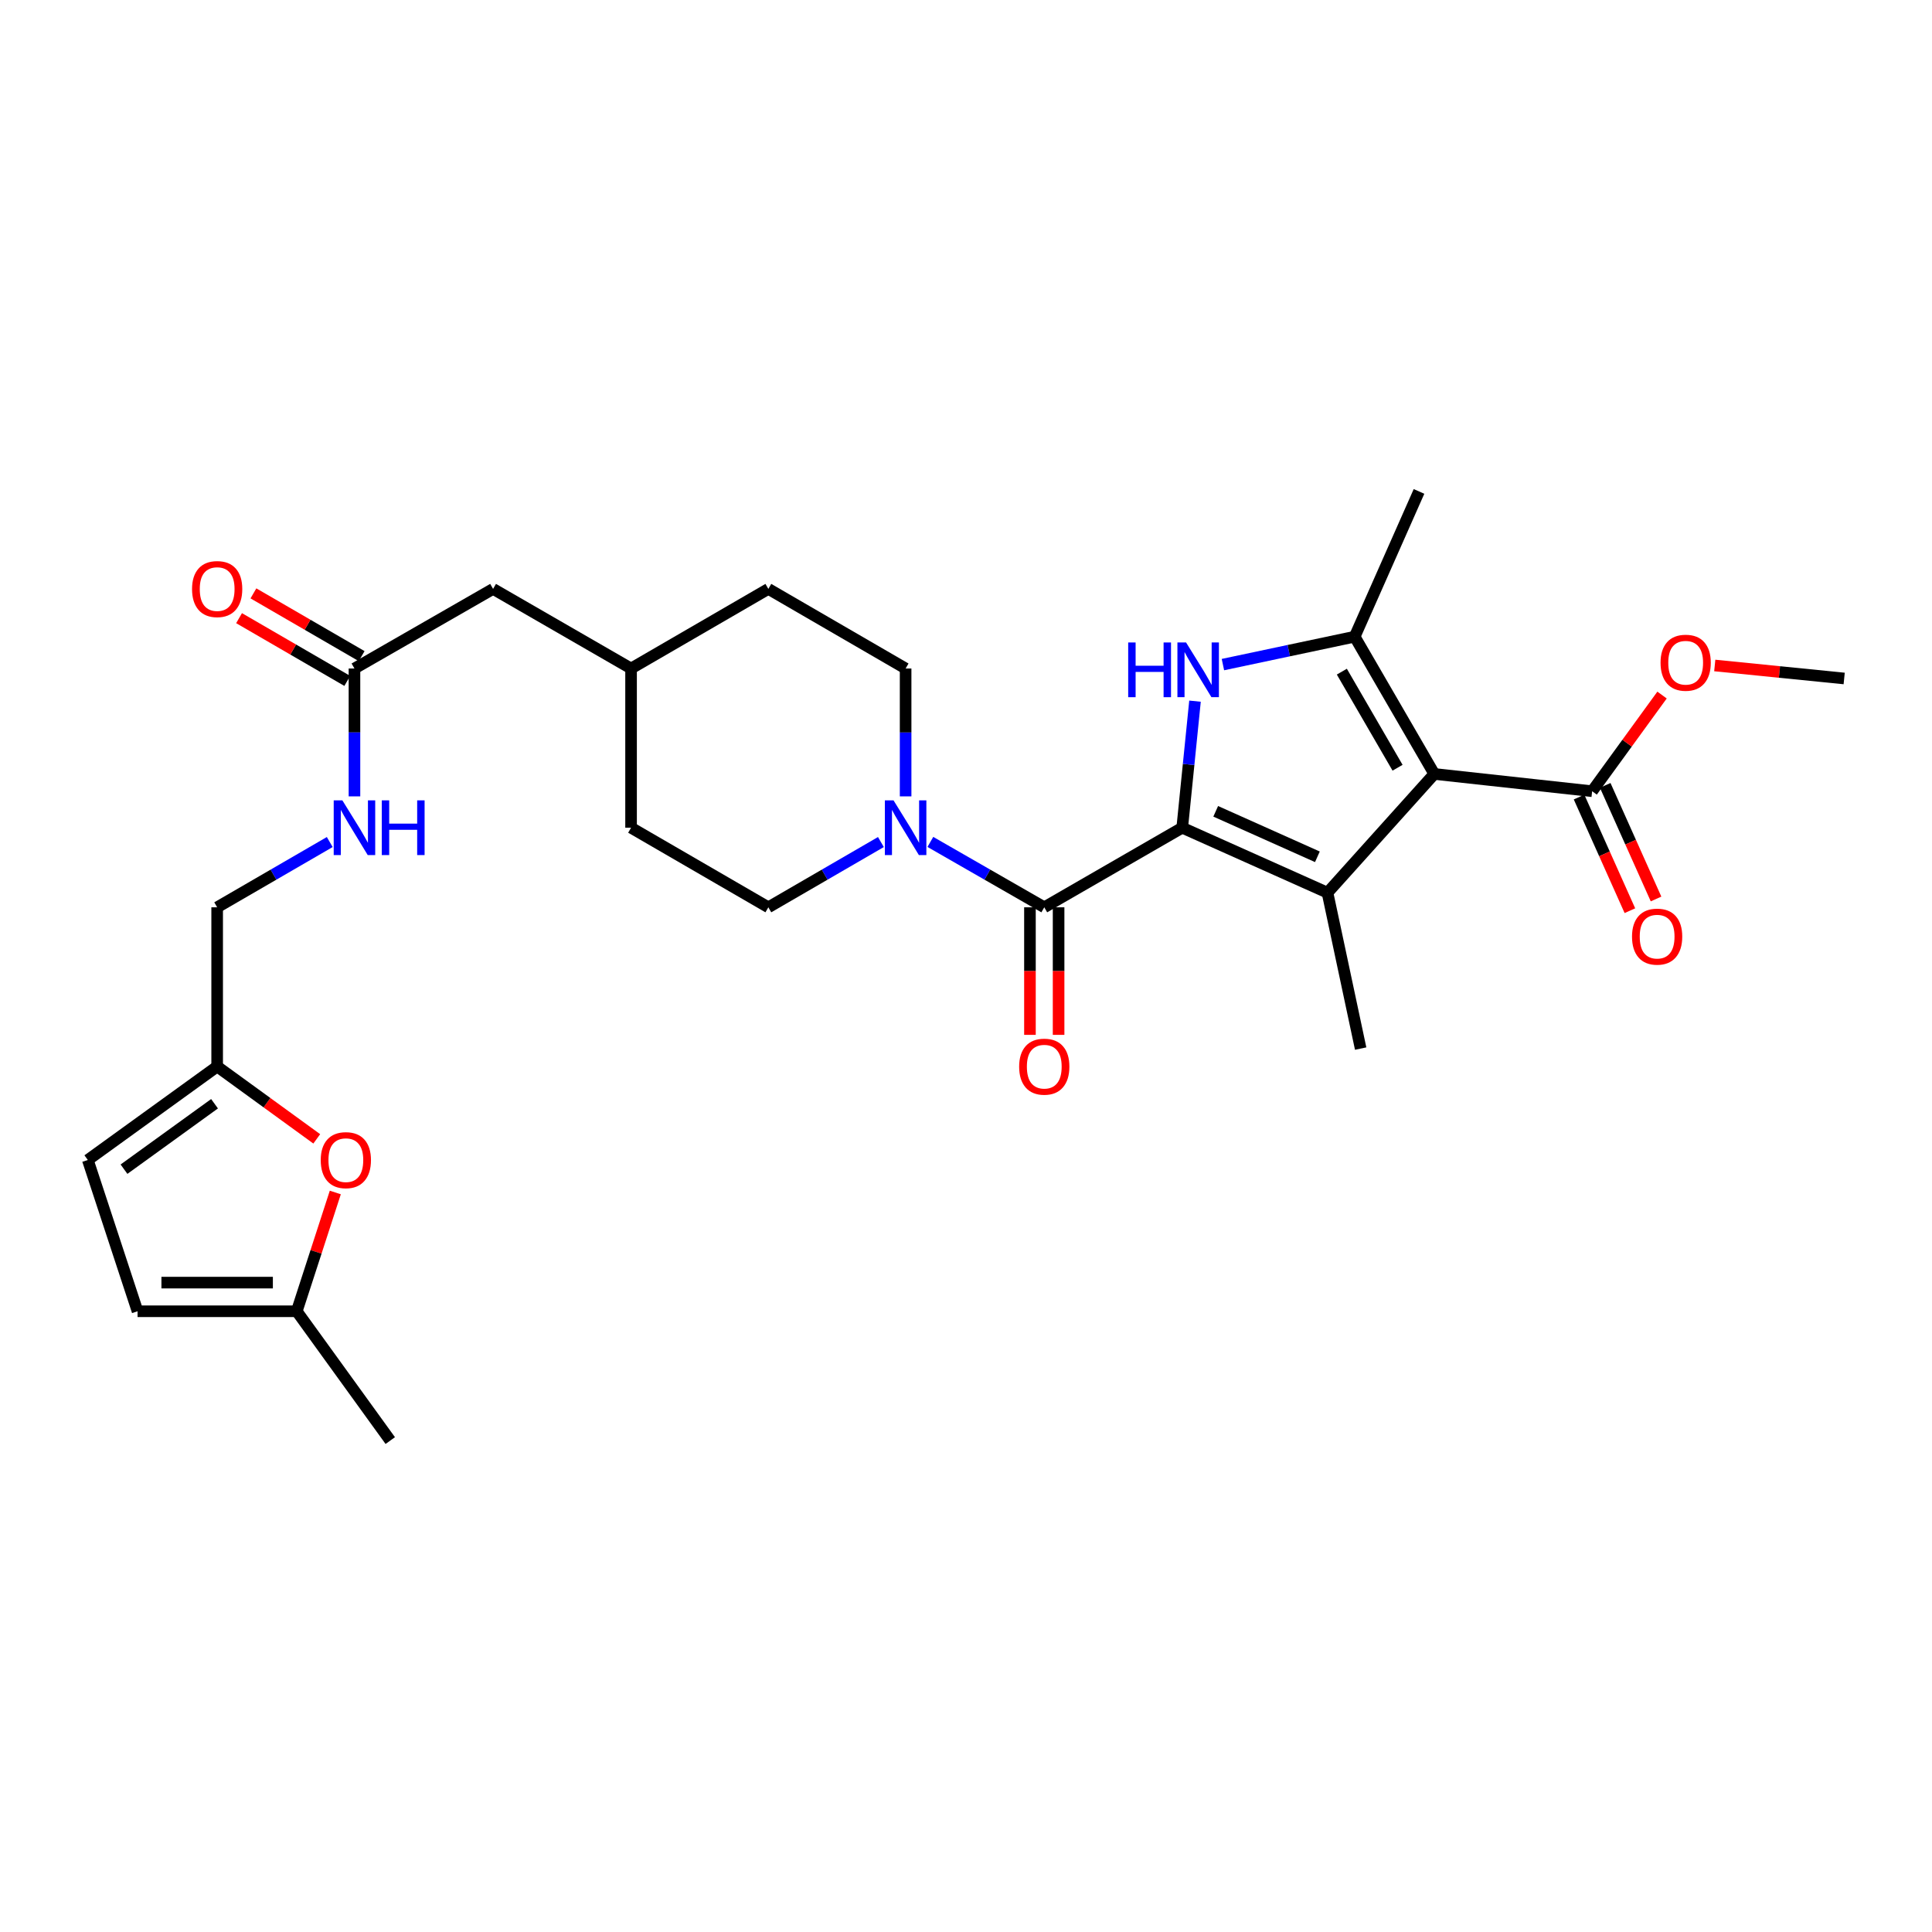 <?xml version='1.0' encoding='iso-8859-1'?>
<svg version='1.1' baseProfile='full'
              xmlns='http://www.w3.org/2000/svg'
                      xmlns:rdkit='http://www.rdkit.org/xml'
                      xmlns:xlink='http://www.w3.org/1999/xlink'
                  xml:space='preserve'
width='1000px' height='1000px' viewBox='0 0 1000 1000'>
<!-- END OF HEADER -->
<rect style='opacity:1.0;fill:#FFFFFF;stroke:none' width='1000' height='1000' x='0' y='0'> </rect>
<path class='bond-1' d='M 611.917,428.423 L 687.102,462.057' style='fill:none;fill-rule:evenodd;stroke:#000000;stroke-width:6px;stroke-linecap:butt;stroke-linejoin:miter;stroke-opacity:1' />
<path class='bond-1' d='M 629.25,419.933 L 681.879,443.477' style='fill:none;fill-rule:evenodd;stroke:#000000;stroke-width:6px;stroke-linecap:butt;stroke-linejoin:miter;stroke-opacity:1' />
<path class='bond-2' d='M 611.917,428.423 L 615.225,395.671' style='fill:none;fill-rule:evenodd;stroke:#000000;stroke-width:6px;stroke-linecap:butt;stroke-linejoin:miter;stroke-opacity:1' />
<path class='bond-2' d='M 615.225,395.671 L 618.533,362.919' style='fill:none;fill-rule:evenodd;stroke:#0000FF;stroke-width:6px;stroke-linecap:butt;stroke-linejoin:miter;stroke-opacity:1' />
<path class='bond-4' d='M 611.917,428.423 L 540.513,469.62' style='fill:none;fill-rule:evenodd;stroke:#000000;stroke-width:6px;stroke-linecap:butt;stroke-linejoin:miter;stroke-opacity:1' />
<path class='bond-0' d='M 742.385,400.596 L 687.102,462.057' style='fill:none;fill-rule:evenodd;stroke:#000000;stroke-width:6px;stroke-linecap:butt;stroke-linejoin:miter;stroke-opacity:1' />
<path class='bond-6' d='M 742.385,400.596 L 824.086,409.534' style='fill:none;fill-rule:evenodd;stroke:#000000;stroke-width:6px;stroke-linecap:butt;stroke-linejoin:miter;stroke-opacity:1' />
<path class='bond-29' d='M 742.385,400.596 L 701.18,329.546' style='fill:none;fill-rule:evenodd;stroke:#000000;stroke-width:6px;stroke-linecap:butt;stroke-linejoin:miter;stroke-opacity:1' />
<path class='bond-29' d='M 723.377,397.378 L 694.534,347.643' style='fill:none;fill-rule:evenodd;stroke:#000000;stroke-width:6px;stroke-linecap:butt;stroke-linejoin:miter;stroke-opacity:1' />
<path class='bond-21' d='M 687.102,462.057 L 704.277,542.745' style='fill:none;fill-rule:evenodd;stroke:#000000;stroke-width:6px;stroke-linecap:butt;stroke-linejoin:miter;stroke-opacity:1' />
<path class='bond-3' d='M 632.981,343.992 L 667.081,336.769' style='fill:none;fill-rule:evenodd;stroke:#0000FF;stroke-width:6px;stroke-linecap:butt;stroke-linejoin:miter;stroke-opacity:1' />
<path class='bond-3' d='M 667.081,336.769 L 701.18,329.546' style='fill:none;fill-rule:evenodd;stroke:#000000;stroke-width:6px;stroke-linecap:butt;stroke-linejoin:miter;stroke-opacity:1' />
<path class='bond-23' d='M 701.18,329.546 L 734.477,254.361' style='fill:none;fill-rule:evenodd;stroke:#000000;stroke-width:6px;stroke-linecap:butt;stroke-linejoin:miter;stroke-opacity:1' />
<path class='bond-5' d='M 540.513,469.62 L 511.034,452.698' style='fill:none;fill-rule:evenodd;stroke:#000000;stroke-width:6px;stroke-linecap:butt;stroke-linejoin:miter;stroke-opacity:1' />
<path class='bond-5' d='M 511.034,452.698 L 481.555,435.776' style='fill:none;fill-rule:evenodd;stroke:#0000FF;stroke-width:6px;stroke-linecap:butt;stroke-linejoin:miter;stroke-opacity:1' />
<path class='bond-13' d='M 533.099,469.62 L 533.099,502.63' style='fill:none;fill-rule:evenodd;stroke:#000000;stroke-width:6px;stroke-linecap:butt;stroke-linejoin:miter;stroke-opacity:1' />
<path class='bond-13' d='M 533.099,502.63 L 533.099,535.641' style='fill:none;fill-rule:evenodd;stroke:#FF0000;stroke-width:6px;stroke-linecap:butt;stroke-linejoin:miter;stroke-opacity:1' />
<path class='bond-13' d='M 547.927,469.62 L 547.927,502.63' style='fill:none;fill-rule:evenodd;stroke:#000000;stroke-width:6px;stroke-linecap:butt;stroke-linejoin:miter;stroke-opacity:1' />
<path class='bond-13' d='M 547.927,502.63 L 547.927,535.641' style='fill:none;fill-rule:evenodd;stroke:#FF0000;stroke-width:6px;stroke-linecap:butt;stroke-linejoin:miter;stroke-opacity:1' />
<path class='bond-15' d='M 468.746,412.203 L 468.746,379.112' style='fill:none;fill-rule:evenodd;stroke:#0000FF;stroke-width:6px;stroke-linecap:butt;stroke-linejoin:miter;stroke-opacity:1' />
<path class='bond-15' d='M 468.746,379.112 L 468.746,346.022' style='fill:none;fill-rule:evenodd;stroke:#000000;stroke-width:6px;stroke-linecap:butt;stroke-linejoin:miter;stroke-opacity:1' />
<path class='bond-16' d='M 455.953,435.841 L 426.825,452.73' style='fill:none;fill-rule:evenodd;stroke:#0000FF;stroke-width:6px;stroke-linecap:butt;stroke-linejoin:miter;stroke-opacity:1' />
<path class='bond-16' d='M 426.825,452.73 L 397.697,469.62' style='fill:none;fill-rule:evenodd;stroke:#000000;stroke-width:6px;stroke-linecap:butt;stroke-linejoin:miter;stroke-opacity:1' />
<path class='bond-17' d='M 817.318,412.562 L 830.475,441.965' style='fill:none;fill-rule:evenodd;stroke:#000000;stroke-width:6px;stroke-linecap:butt;stroke-linejoin:miter;stroke-opacity:1' />
<path class='bond-17' d='M 830.475,441.965 L 843.632,471.368' style='fill:none;fill-rule:evenodd;stroke:#FF0000;stroke-width:6px;stroke-linecap:butt;stroke-linejoin:miter;stroke-opacity:1' />
<path class='bond-17' d='M 830.853,406.506 L 844.01,435.909' style='fill:none;fill-rule:evenodd;stroke:#000000;stroke-width:6px;stroke-linecap:butt;stroke-linejoin:miter;stroke-opacity:1' />
<path class='bond-17' d='M 844.01,435.909 L 857.167,465.312' style='fill:none;fill-rule:evenodd;stroke:#FF0000;stroke-width:6px;stroke-linecap:butt;stroke-linejoin:miter;stroke-opacity:1' />
<path class='bond-22' d='M 824.086,409.534 L 842.179,384.647' style='fill:none;fill-rule:evenodd;stroke:#000000;stroke-width:6px;stroke-linecap:butt;stroke-linejoin:miter;stroke-opacity:1' />
<path class='bond-22' d='M 842.179,384.647 L 860.272,359.759' style='fill:none;fill-rule:evenodd;stroke:#FF0000;stroke-width:6px;stroke-linecap:butt;stroke-linejoin:miter;stroke-opacity:1' />
<path class='bond-7' d='M 163.953,589.47 L 138.178,570.745' style='fill:none;fill-rule:evenodd;stroke:#FF0000;stroke-width:6px;stroke-linecap:butt;stroke-linejoin:miter;stroke-opacity:1' />
<path class='bond-7' d='M 138.178,570.745 L 112.402,552.021' style='fill:none;fill-rule:evenodd;stroke:#000000;stroke-width:6px;stroke-linecap:butt;stroke-linejoin:miter;stroke-opacity:1' />
<path class='bond-9' d='M 173.553,617.227 L 163.576,647.967' style='fill:none;fill-rule:evenodd;stroke:#FF0000;stroke-width:6px;stroke-linecap:butt;stroke-linejoin:miter;stroke-opacity:1' />
<path class='bond-9' d='M 163.576,647.967 L 153.598,678.708' style='fill:none;fill-rule:evenodd;stroke:#000000;stroke-width:6px;stroke-linecap:butt;stroke-linejoin:miter;stroke-opacity:1' />
<path class='bond-8' d='M 112.402,552.021 L 112.402,469.62' style='fill:none;fill-rule:evenodd;stroke:#000000;stroke-width:6px;stroke-linecap:butt;stroke-linejoin:miter;stroke-opacity:1' />
<path class='bond-11' d='M 112.402,552.021 L 45.455,600.409' style='fill:none;fill-rule:evenodd;stroke:#000000;stroke-width:6px;stroke-linecap:butt;stroke-linejoin:miter;stroke-opacity:1' />
<path class='bond-11' d='M 111.046,571.296 L 64.183,605.168' style='fill:none;fill-rule:evenodd;stroke:#000000;stroke-width:6px;stroke-linecap:butt;stroke-linejoin:miter;stroke-opacity:1' />
<path class='bond-27' d='M 153.598,678.708 L 202.003,745.639' style='fill:none;fill-rule:evenodd;stroke:#000000;stroke-width:6px;stroke-linecap:butt;stroke-linejoin:miter;stroke-opacity:1' />
<path class='bond-31' d='M 153.598,678.708 L 71.197,678.708' style='fill:none;fill-rule:evenodd;stroke:#000000;stroke-width:6px;stroke-linecap:butt;stroke-linejoin:miter;stroke-opacity:1' />
<path class='bond-31' d='M 141.238,663.88 L 83.557,663.88' style='fill:none;fill-rule:evenodd;stroke:#000000;stroke-width:6px;stroke-linecap:butt;stroke-linejoin:miter;stroke-opacity:1' />
<path class='bond-10' d='M 183.468,346.022 L 255.218,304.817' style='fill:none;fill-rule:evenodd;stroke:#000000;stroke-width:6px;stroke-linecap:butt;stroke-linejoin:miter;stroke-opacity:1' />
<path class='bond-14' d='M 183.468,346.022 L 183.468,379.112' style='fill:none;fill-rule:evenodd;stroke:#000000;stroke-width:6px;stroke-linecap:butt;stroke-linejoin:miter;stroke-opacity:1' />
<path class='bond-14' d='M 183.468,379.112 L 183.468,412.203' style='fill:none;fill-rule:evenodd;stroke:#0000FF;stroke-width:6px;stroke-linecap:butt;stroke-linejoin:miter;stroke-opacity:1' />
<path class='bond-18' d='M 187.187,339.608 L 159.181,323.37' style='fill:none;fill-rule:evenodd;stroke:#000000;stroke-width:6px;stroke-linecap:butt;stroke-linejoin:miter;stroke-opacity:1' />
<path class='bond-18' d='M 159.181,323.37 L 131.174,307.132' style='fill:none;fill-rule:evenodd;stroke:#FF0000;stroke-width:6px;stroke-linecap:butt;stroke-linejoin:miter;stroke-opacity:1' />
<path class='bond-18' d='M 179.749,352.436 L 151.743,336.197' style='fill:none;fill-rule:evenodd;stroke:#000000;stroke-width:6px;stroke-linecap:butt;stroke-linejoin:miter;stroke-opacity:1' />
<path class='bond-18' d='M 151.743,336.197 L 123.737,319.959' style='fill:none;fill-rule:evenodd;stroke:#FF0000;stroke-width:6px;stroke-linecap:butt;stroke-linejoin:miter;stroke-opacity:1' />
<path class='bond-12' d='M 45.455,600.409 L 71.197,678.708' style='fill:none;fill-rule:evenodd;stroke:#000000;stroke-width:6px;stroke-linecap:butt;stroke-linejoin:miter;stroke-opacity:1' />
<path class='bond-19' d='M 170.675,435.839 L 141.538,452.729' style='fill:none;fill-rule:evenodd;stroke:#0000FF;stroke-width:6px;stroke-linecap:butt;stroke-linejoin:miter;stroke-opacity:1' />
<path class='bond-19' d='M 141.538,452.729 L 112.402,469.62' style='fill:none;fill-rule:evenodd;stroke:#000000;stroke-width:6px;stroke-linecap:butt;stroke-linejoin:miter;stroke-opacity:1' />
<path class='bond-24' d='M 468.746,346.022 L 397.697,304.817' style='fill:none;fill-rule:evenodd;stroke:#000000;stroke-width:6px;stroke-linecap:butt;stroke-linejoin:miter;stroke-opacity:1' />
<path class='bond-25' d='M 397.697,469.62 L 326.639,428.423' style='fill:none;fill-rule:evenodd;stroke:#000000;stroke-width:6px;stroke-linecap:butt;stroke-linejoin:miter;stroke-opacity:1' />
<path class='bond-20' d='M 255.218,304.817 L 326.639,346.022' style='fill:none;fill-rule:evenodd;stroke:#000000;stroke-width:6px;stroke-linecap:butt;stroke-linejoin:miter;stroke-opacity:1' />
<path class='bond-28' d='M 887.56,344.453 L 921.053,347.816' style='fill:none;fill-rule:evenodd;stroke:#FF0000;stroke-width:6px;stroke-linecap:butt;stroke-linejoin:miter;stroke-opacity:1' />
<path class='bond-28' d='M 921.053,347.816 L 954.545,351.179' style='fill:none;fill-rule:evenodd;stroke:#000000;stroke-width:6px;stroke-linecap:butt;stroke-linejoin:miter;stroke-opacity:1' />
<path class='bond-30' d='M 397.697,304.817 L 326.639,346.022' style='fill:none;fill-rule:evenodd;stroke:#000000;stroke-width:6px;stroke-linecap:butt;stroke-linejoin:miter;stroke-opacity:1' />
<path class='bond-26' d='M 326.639,428.423 L 326.639,346.022' style='fill:none;fill-rule:evenodd;stroke:#000000;stroke-width:6px;stroke-linecap:butt;stroke-linejoin:miter;stroke-opacity:1' />
<path  class='atom-3' d='M 583.951 332.546
L 587.791 332.546
L 587.791 344.586
L 602.271 344.586
L 602.271 332.546
L 606.111 332.546
L 606.111 360.866
L 602.271 360.866
L 602.271 347.786
L 587.791 347.786
L 587.791 360.866
L 583.951 360.866
L 583.951 332.546
' fill='#0000FF'/>
<path  class='atom-3' d='M 613.911 332.546
L 623.191 347.546
Q 624.111 349.026, 625.591 351.706
Q 627.071 354.386, 627.151 354.546
L 627.151 332.546
L 630.911 332.546
L 630.911 360.866
L 627.031 360.866
L 617.071 344.466
Q 615.911 342.546, 614.671 340.346
Q 613.471 338.146, 613.111 337.466
L 613.111 360.866
L 609.431 360.866
L 609.431 332.546
L 613.911 332.546
' fill='#0000FF'/>
<path  class='atom-6' d='M 462.486 414.263
L 471.766 429.263
Q 472.686 430.743, 474.166 433.423
Q 475.646 436.103, 475.726 436.263
L 475.726 414.263
L 479.486 414.263
L 479.486 442.583
L 475.606 442.583
L 465.646 426.183
Q 464.486 424.263, 463.246 422.063
Q 462.046 419.863, 461.686 419.183
L 461.686 442.583
L 458.006 442.583
L 458.006 414.263
L 462.486 414.263
' fill='#0000FF'/>
<path  class='atom-8' d='M 166.012 600.489
Q 166.012 593.689, 169.372 589.889
Q 172.732 586.089, 179.012 586.089
Q 185.292 586.089, 188.652 589.889
Q 192.012 593.689, 192.012 600.489
Q 192.012 607.369, 188.612 611.289
Q 185.212 615.169, 179.012 615.169
Q 172.772 615.169, 169.372 611.289
Q 166.012 607.409, 166.012 600.489
M 179.012 611.969
Q 183.332 611.969, 185.652 609.089
Q 188.012 606.169, 188.012 600.489
Q 188.012 594.929, 185.652 592.129
Q 183.332 589.289, 179.012 589.289
Q 174.692 589.289, 172.332 592.089
Q 170.012 594.889, 170.012 600.489
Q 170.012 606.209, 172.332 609.089
Q 174.692 611.969, 179.012 611.969
' fill='#FF0000'/>
<path  class='atom-14' d='M 527.513 552.101
Q 527.513 545.301, 530.873 541.501
Q 534.233 537.701, 540.513 537.701
Q 546.793 537.701, 550.153 541.501
Q 553.513 545.301, 553.513 552.101
Q 553.513 558.981, 550.113 562.901
Q 546.713 566.781, 540.513 566.781
Q 534.273 566.781, 530.873 562.901
Q 527.513 559.021, 527.513 552.101
M 540.513 563.581
Q 544.833 563.581, 547.153 560.701
Q 549.513 557.781, 549.513 552.101
Q 549.513 546.541, 547.153 543.741
Q 544.833 540.901, 540.513 540.901
Q 536.193 540.901, 533.833 543.701
Q 531.513 546.501, 531.513 552.101
Q 531.513 557.821, 533.833 560.701
Q 536.193 563.581, 540.513 563.581
' fill='#FF0000'/>
<path  class='atom-15' d='M 177.208 414.263
L 186.488 429.263
Q 187.408 430.743, 188.888 433.423
Q 190.368 436.103, 190.448 436.263
L 190.448 414.263
L 194.208 414.263
L 194.208 442.583
L 190.328 442.583
L 180.368 426.183
Q 179.208 424.263, 177.968 422.063
Q 176.768 419.863, 176.408 419.183
L 176.408 442.583
L 172.728 442.583
L 172.728 414.263
L 177.208 414.263
' fill='#0000FF'/>
<path  class='atom-15' d='M 197.608 414.263
L 201.448 414.263
L 201.448 426.303
L 215.928 426.303
L 215.928 414.263
L 219.768 414.263
L 219.768 442.583
L 215.928 442.583
L 215.928 429.503
L 201.448 429.503
L 201.448 442.583
L 197.608 442.583
L 197.608 414.263
' fill='#0000FF'/>
<path  class='atom-18' d='M 844.728 484.799
Q 844.728 477.999, 848.088 474.199
Q 851.448 470.399, 857.728 470.399
Q 864.008 470.399, 867.368 474.199
Q 870.728 477.999, 870.728 484.799
Q 870.728 491.679, 867.328 495.599
Q 863.928 499.479, 857.728 499.479
Q 851.488 499.479, 848.088 495.599
Q 844.728 491.719, 844.728 484.799
M 857.728 496.279
Q 862.048 496.279, 864.368 493.399
Q 866.728 490.479, 866.728 484.799
Q 866.728 479.239, 864.368 476.439
Q 862.048 473.599, 857.728 473.599
Q 853.408 473.599, 851.048 476.399
Q 848.728 479.199, 848.728 484.799
Q 848.728 490.519, 851.048 493.399
Q 853.408 496.279, 857.728 496.279
' fill='#FF0000'/>
<path  class='atom-19' d='M 99.402 304.897
Q 99.402 298.097, 102.762 294.297
Q 106.122 290.497, 112.402 290.497
Q 118.682 290.497, 122.042 294.297
Q 125.402 298.097, 125.402 304.897
Q 125.402 311.777, 122.002 315.697
Q 118.602 319.577, 112.402 319.577
Q 106.162 319.577, 102.762 315.697
Q 99.402 311.817, 99.402 304.897
M 112.402 316.377
Q 116.722 316.377, 119.042 313.497
Q 121.402 310.577, 121.402 304.897
Q 121.402 299.337, 119.042 296.537
Q 116.722 293.697, 112.402 293.697
Q 108.082 293.697, 105.722 296.497
Q 103.402 299.297, 103.402 304.897
Q 103.402 310.617, 105.722 313.497
Q 108.082 316.377, 112.402 316.377
' fill='#FF0000'/>
<path  class='atom-23' d='M 859.498 343.021
Q 859.498 336.221, 862.858 332.421
Q 866.218 328.621, 872.498 328.621
Q 878.778 328.621, 882.138 332.421
Q 885.498 336.221, 885.498 343.021
Q 885.498 349.901, 882.098 353.821
Q 878.698 357.701, 872.498 357.701
Q 866.258 357.701, 862.858 353.821
Q 859.498 349.941, 859.498 343.021
M 872.498 354.501
Q 876.818 354.501, 879.138 351.621
Q 881.498 348.701, 881.498 343.021
Q 881.498 337.461, 879.138 334.661
Q 876.818 331.821, 872.498 331.821
Q 868.178 331.821, 865.818 334.621
Q 863.498 337.421, 863.498 343.021
Q 863.498 348.741, 865.818 351.621
Q 868.178 354.501, 872.498 354.501
' fill='#FF0000'/>
</svg>
